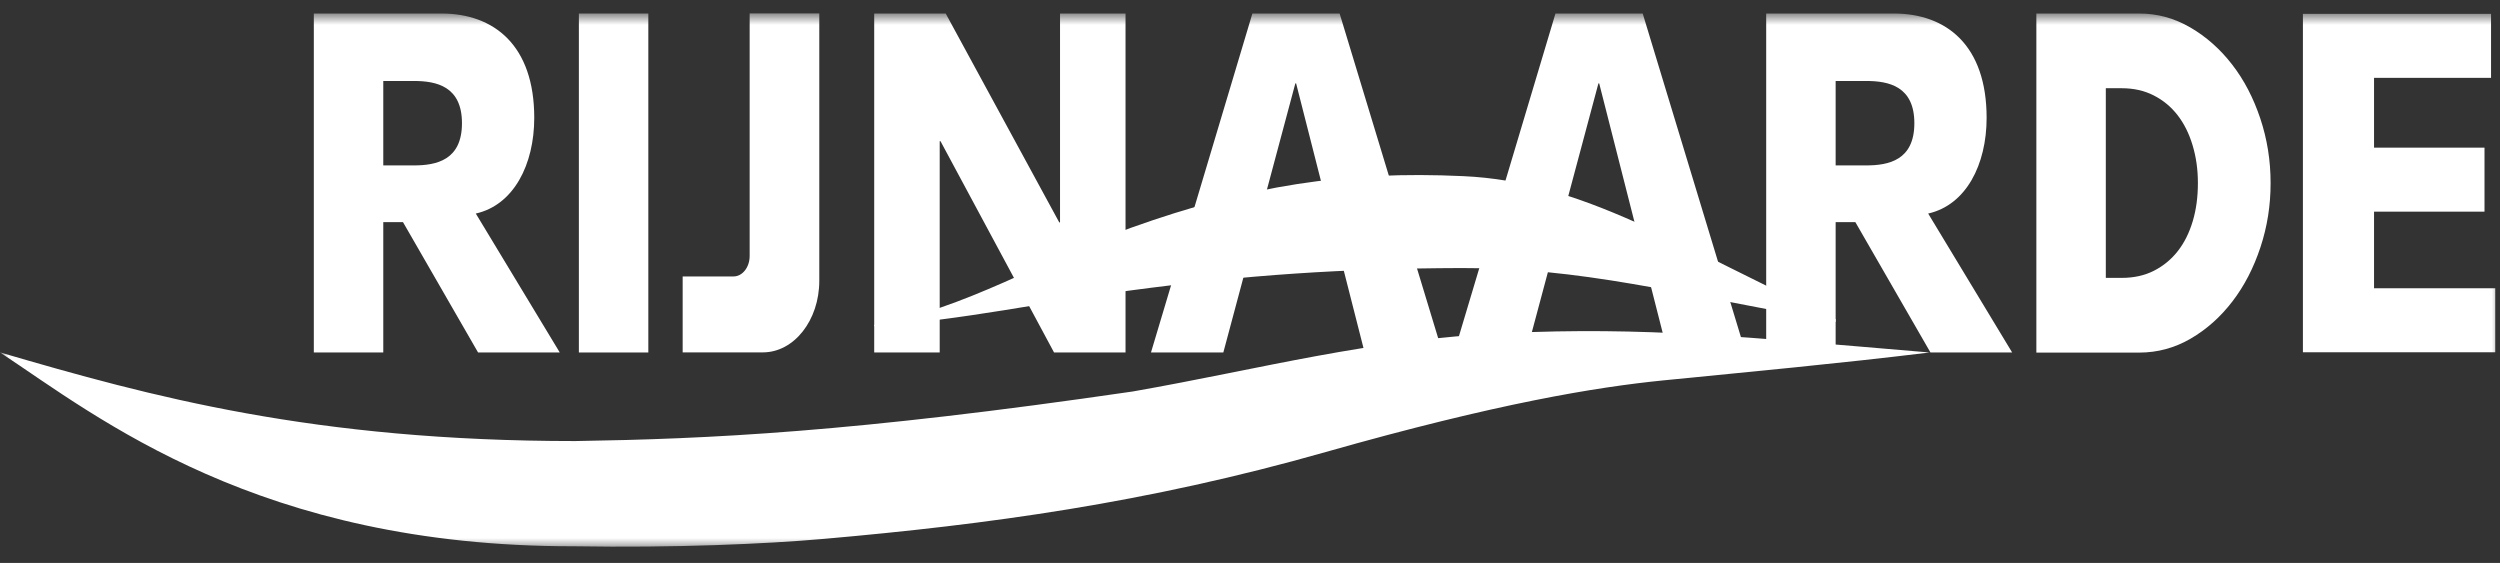 <svg width="151" height="34" viewBox="0 0 151 34" fill="none" xmlns="http://www.w3.org/2000/svg">
<rect x="0" y="0" width="151" height="34" fill="#333333" stroke="none"/>
<g id="Clip path group">
<mask id="mask0_619_2142" style="mask-type:luminance" maskUnits="userSpaceOnUse" x="0" y="0" width="151" height="34">
<g id="clip0_404_4720">
<path id="Vector" d="M151 0.81H0V33.191H151V0.81Z" fill="white"/>
</g>
</mask>
<g mask="url(#mask0_619_2142)">
<g id="Group">
<path id="Vector_2" d="M82.417 21.29H87.128L80.913 0.816H75.644L69.519 21.29H73.889L78.238 5.039H78.286L82.423 21.29H82.417Z" fill="white"/>
<path id="Vector_3" d="M100.723 21.29H105.434L99.219 0.816H93.95L87.825 21.29H92.195L96.544 5.039H96.592L100.729 21.29H100.723Z" fill="white"/>
<path id="Vector_4" d="M49.485 16.966V0.81H45.279V15.462C45.279 16.143 44.843 16.697 44.306 16.697H41.233V21.284H46.077C47.959 21.284 49.485 19.348 49.485 16.96V16.966Z" fill="white"/>
<path id="Vector_5" d="M39.159 0.816V21.29H34.964V0.816H39.159Z" fill="white"/>
<path id="Vector_6" d="M122.996 0.816H129.201C130.302 0.816 131.333 1.099 132.295 1.659C133.257 2.219 134.103 2.968 134.821 3.899C135.543 4.83 136.107 5.916 136.522 7.157C136.937 8.399 137.144 9.694 137.144 11.057C137.144 12.419 136.942 13.688 136.533 14.929C136.124 16.17 135.56 17.263 134.842 18.201C134.119 19.145 133.278 19.894 132.316 20.454C131.354 21.014 130.317 21.297 129.201 21.297H122.996V0.823V0.816ZM127.191 16.784H128.153C128.882 16.784 129.531 16.642 130.1 16.352C130.669 16.062 131.152 15.664 131.546 15.158C131.939 14.652 132.236 14.052 132.445 13.35C132.652 12.655 132.753 11.886 132.753 11.057C132.753 10.227 132.646 9.485 132.433 8.776C132.221 8.068 131.918 7.461 131.525 6.955C131.131 6.449 130.653 6.051 130.079 5.761C129.51 5.471 128.866 5.329 128.153 5.329H127.191V16.791V16.784Z" fill="white"/>
<path id="Vector_7" d="M33.81 21.29H28.876L24.341 13.418H23.15V21.29H18.955V0.816H26.659C29.849 0.816 32.269 2.746 32.269 7.117C32.269 9.944 31.024 12.386 28.738 12.898L33.81 21.29ZM23.15 9.991H24.995C26.367 9.991 27.903 9.667 27.903 7.441C27.903 5.215 26.361 4.891 24.995 4.891H23.15V9.998V9.991Z" fill="white"/>
<path id="Vector_8" d="M121.534 21.29H116.6L112.064 13.418H110.873V21.29H106.678V0.816H114.382C117.573 0.816 119.992 2.746 119.992 7.117C119.992 9.944 118.748 12.386 116.461 12.898L121.534 21.29ZM110.873 9.991H112.718C114.09 9.991 115.627 9.667 115.627 7.441C115.627 5.215 114.085 4.891 112.718 4.891H110.873V9.998V9.991Z" fill="white"/>
<path id="Vector_9" d="M67.982 0.816H64.026V13.431H63.978L57.12 0.816H52.802V21.29H56.758V8.527H56.806L63.665 21.29H67.982V0.816Z" fill="white"/>
<path id="Vector_10" d="M139.096 0.836H150.459V4.702H143.392V8.918H150.064V12.784H143.392V17.411H150.713V21.277H139.096V0.823V0.836Z" fill="white"/>
<path id="Vector_11" d="M110.873 19.442C101.016 17.681 95.502 16.163 88.229 16.19C81.099 16.217 75.309 16.602 68.205 17.553C63.261 18.214 58.082 19.341 52.808 19.705V19.617C58.098 18.774 63.33 15.536 68.301 13.762C75.447 11.205 81.253 10.308 88.378 10.639C95.646 10.969 101.276 14.814 110.873 19.273V19.449V19.442Z" fill="white"/>
<path id="Vector_12" d="M116.552 21.291C105.19 20.333 99.341 19.732 90.967 20.117C82.593 20.501 76.409 22.242 68.423 23.645C51.468 26.121 42.796 26.512 34.751 26.64C18.955 26.64 9.124 23.955 0 21.284C5.918 25.203 15.637 33.015 34.661 32.995C40.797 33.096 46.209 32.86 49.74 32.55C59.645 31.68 69.247 30.384 80.078 27.301C90.499 24.34 96.433 23.382 100.447 22.977C105.923 22.431 110.879 21.979 116.6 21.284H116.552V21.291Z" fill="white"/>
</g>
</g>
</g>
</svg>
